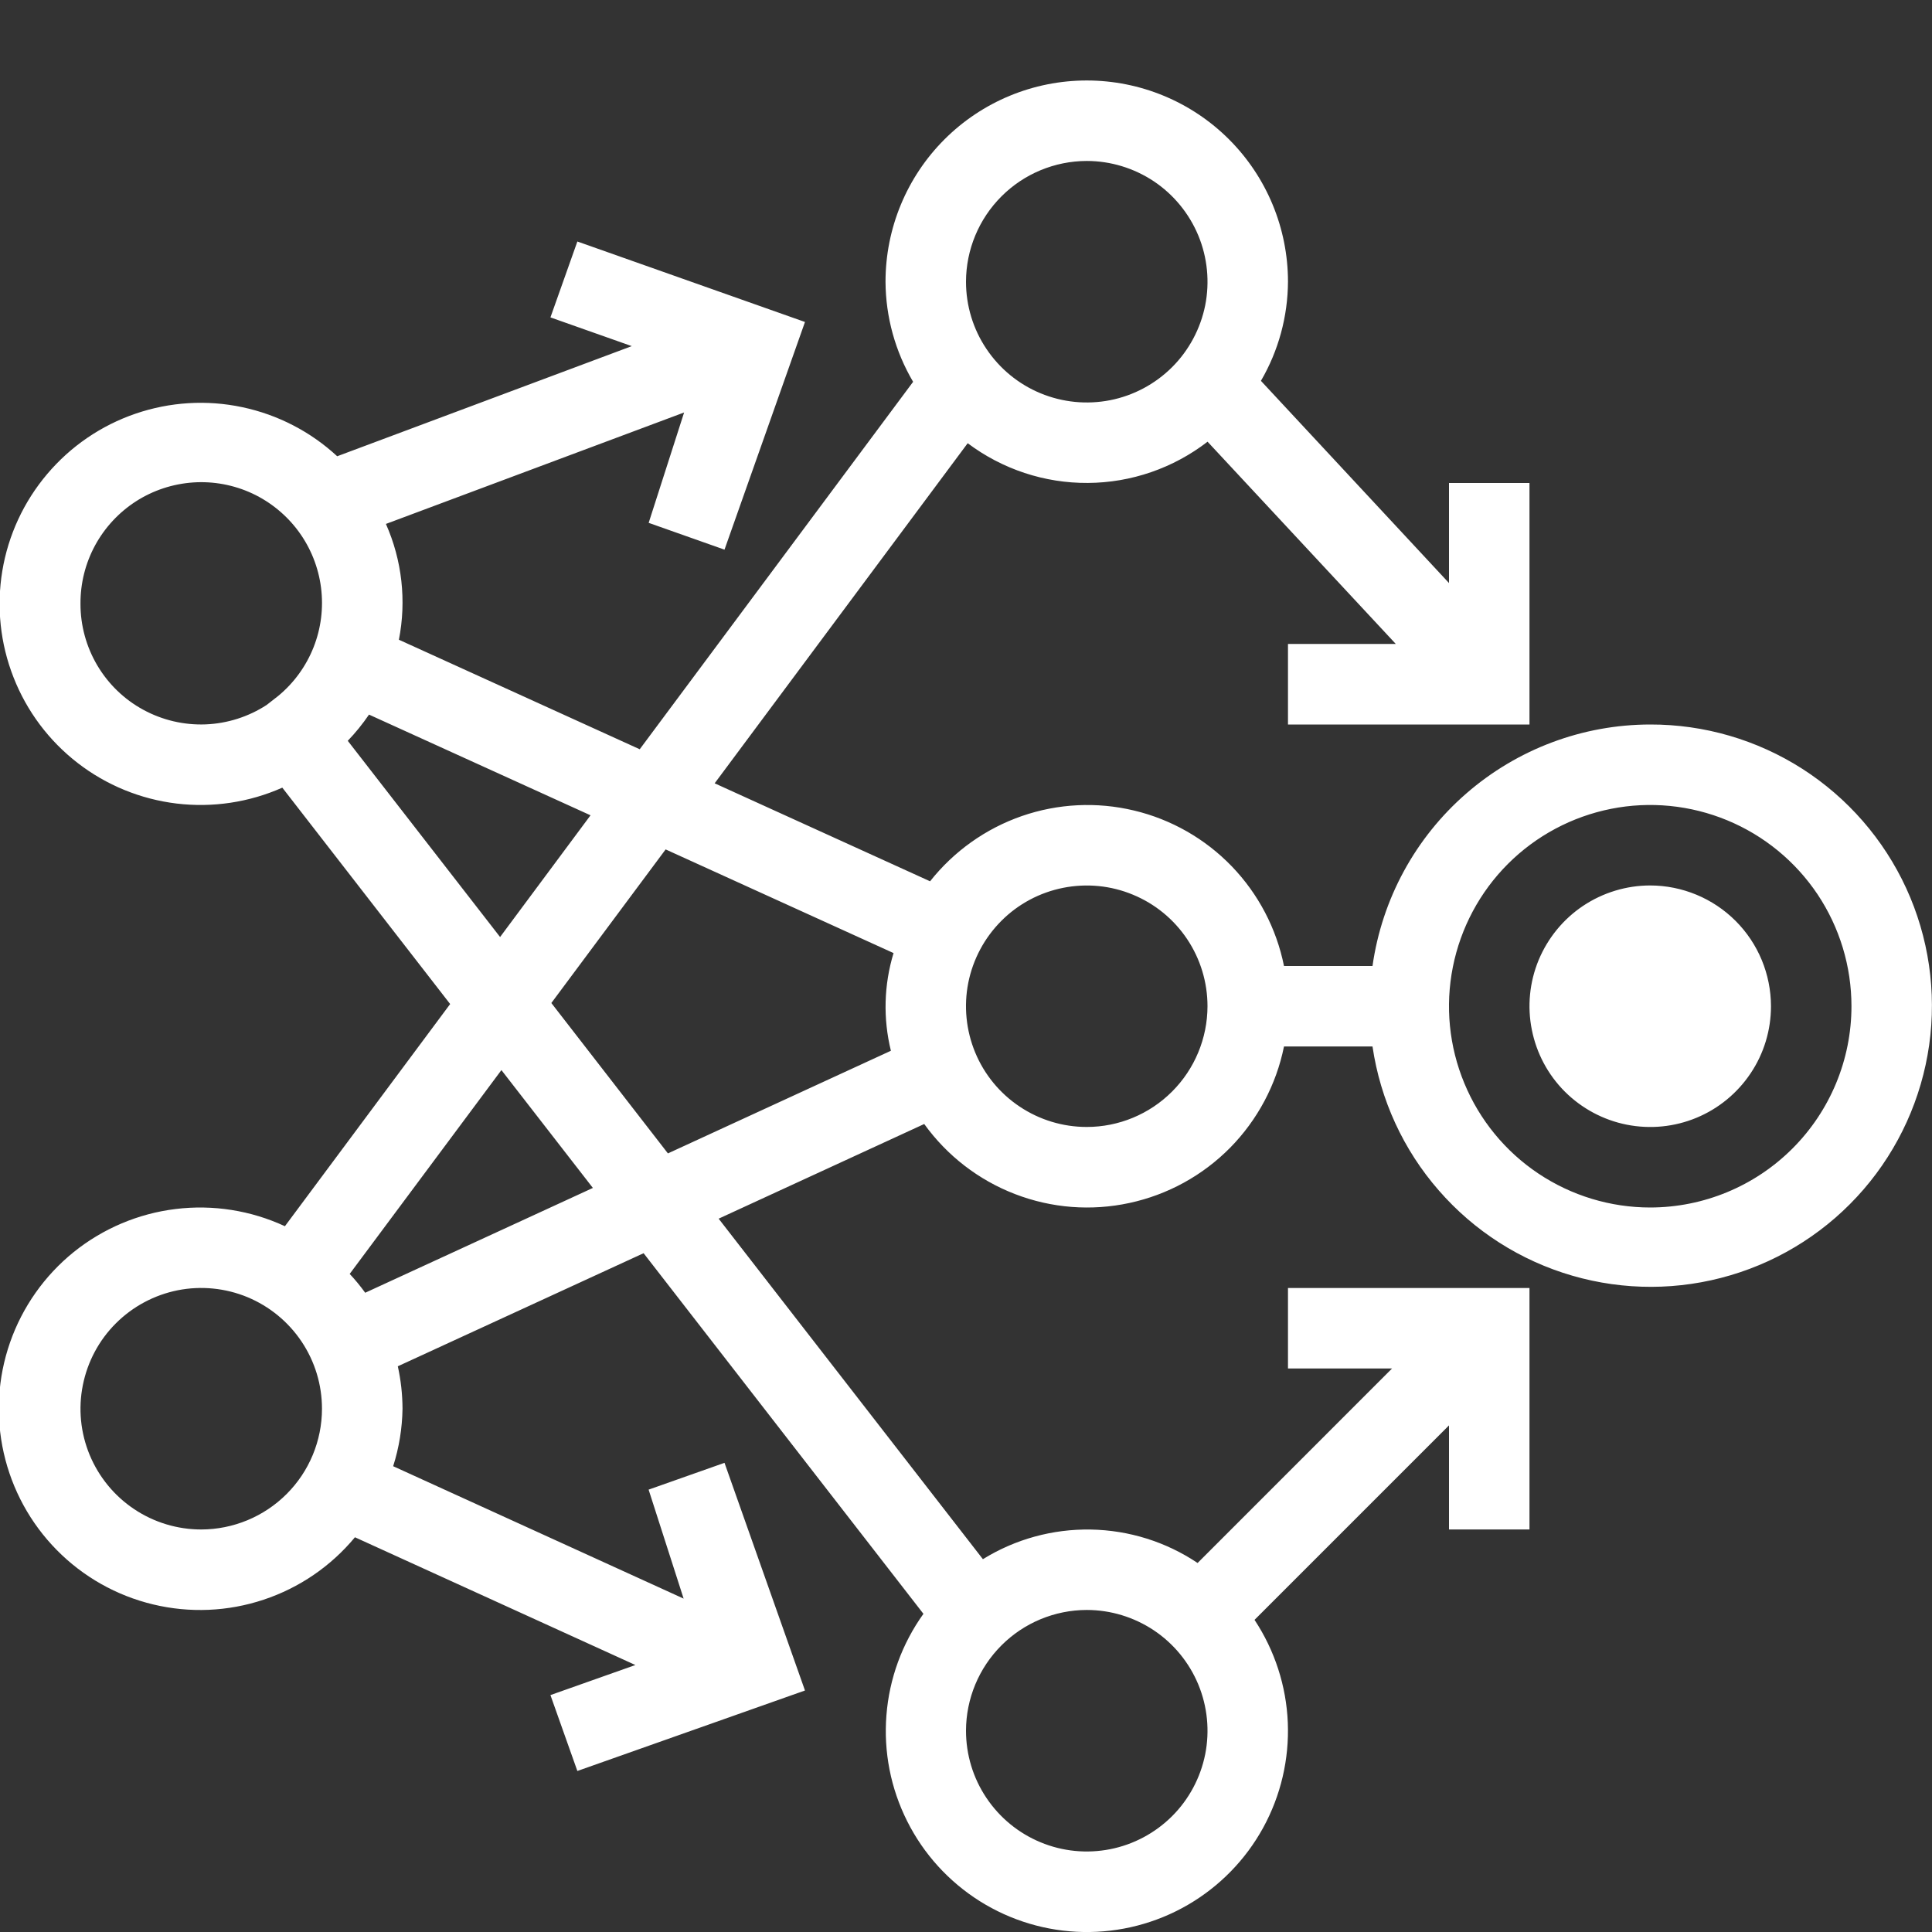<svg width="32" height="32" viewBox="0 0 32 32" fill="none" xmlns="http://www.w3.org/2000/svg">
<rect x="0" y="0" width="32" height="32" fill="#333333" stroke="none"/>
<g clip-path="url(#clip0_5871_1311)">
<path d="M27.333 12C26.213 12.001 25.132 12.407 24.287 13.142C23.442 13.876 22.89 14.891 22.733 16H21.267C21.142 15.378 20.842 14.806 20.402 14.349C19.962 13.893 19.401 13.572 18.784 13.425C18.168 13.277 17.522 13.309 16.923 13.517C16.325 13.725 15.798 14.1 15.405 14.597L11.837 12.974L16.028 7.341C16.602 7.772 17.301 8.004 18.019 7.999C18.737 7.995 19.433 7.754 20.001 7.316L23.119 10.666H21.333V12H25.333V8H24V9.657L20.885 6.308C21.176 5.809 21.33 5.243 21.333 4.666C21.333 3.782 20.982 2.934 20.357 2.309C19.732 1.684 18.884 1.333 18 1.333C17.116 1.333 16.268 1.684 15.643 2.309C15.018 2.934 14.667 3.782 14.667 4.666C14.67 5.25 14.828 5.821 15.124 6.324L10.596 12.41L6.607 10.596C6.734 9.95 6.659 9.28 6.392 8.678L11.331 6.832L10.744 8.66L12 9.104L13.333 5.333L9.563 4L9.117 5.257L10.464 5.733L5.585 7.557C5.144 7.149 4.6 6.868 4.012 6.744C3.424 6.619 2.813 6.657 2.244 6.852C1.675 7.047 1.17 7.392 0.782 7.851C0.393 8.31 0.136 8.865 0.038 9.458C-0.06 10.051 0.004 10.66 0.224 11.219C0.443 11.779 0.81 12.269 1.286 12.637C1.761 13.005 2.328 13.237 2.924 13.309C3.521 13.381 4.126 13.29 4.676 13.046L7.456 16.63L4.719 20.31C4.154 20.048 3.527 19.949 2.909 20.025C2.291 20.1 1.706 20.348 1.221 20.738C0.737 21.129 0.371 21.648 0.166 22.236C-0.039 22.824 -0.075 23.458 0.062 24.065C0.199 24.673 0.503 25.23 0.94 25.673C1.377 26.117 1.93 26.429 2.535 26.574C3.141 26.72 3.775 26.693 4.366 26.496C4.957 26.3 5.481 25.942 5.879 25.462L10.524 27.578L9.117 28.076L9.563 29.333L13.333 28L12 24.229L10.743 24.673L11.323 26.478L6.512 24.285C6.61 23.977 6.662 23.656 6.667 23.333C6.666 23.097 6.64 22.861 6.589 22.63L10.66 20.757L15.295 26.73C14.941 27.224 14.729 27.805 14.682 28.41C14.634 29.016 14.753 29.622 15.026 30.165C15.298 30.708 15.714 31.165 16.228 31.489C16.742 31.812 17.334 31.989 17.941 32C18.549 32.011 19.147 31.856 19.672 31.552C20.198 31.247 20.63 30.805 20.922 30.273C21.214 29.74 21.355 29.138 21.33 28.531C21.305 27.925 21.114 27.337 20.779 26.83L24 23.609V25.333H25.333V21.333H21.333V22.666H23.057L19.836 25.888C19.312 25.537 18.698 25.345 18.067 25.334C17.437 25.323 16.816 25.493 16.28 25.825L11.903 20.185L15.308 18.617C15.686 19.142 16.209 19.546 16.813 19.778C17.416 20.011 18.075 20.062 18.707 19.925C19.34 19.789 19.919 19.471 20.374 19.011C20.828 18.55 21.139 17.967 21.267 17.333H22.733C22.863 18.216 23.243 19.044 23.83 19.716C24.416 20.39 25.183 20.88 26.041 21.129C26.898 21.378 27.808 21.376 28.664 21.122C29.52 20.869 30.285 20.375 30.868 19.699C31.451 19.023 31.827 18.194 31.953 17.31C32.078 16.426 31.946 15.525 31.574 14.714C31.201 13.903 30.604 13.216 29.852 12.734C29.1 12.253 28.226 11.998 27.333 12ZM18 2.666C18.395 2.666 18.782 2.784 19.111 3.003C19.44 3.223 19.696 3.536 19.848 3.901C19.999 4.266 20.039 4.669 19.962 5.057C19.884 5.444 19.694 5.801 19.414 6.081C19.134 6.36 18.778 6.551 18.39 6.628C18.002 6.705 17.6 6.665 17.235 6.514C16.869 6.363 16.557 6.106 16.337 5.777C16.117 5.449 16 5.062 16 4.666C16.001 4.136 16.212 3.628 16.587 3.253C16.961 2.878 17.47 2.667 18 2.666ZM18 26.666C18.395 26.666 18.782 26.784 19.111 27.003C19.44 27.223 19.696 27.535 19.848 27.901C19.999 28.266 20.039 28.669 19.962 29.056C19.884 29.445 19.694 29.801 19.414 30.081C19.134 30.36 18.778 30.551 18.39 30.628C18.002 30.705 17.6 30.666 17.235 30.514C16.869 30.363 16.557 30.106 16.337 29.777C16.117 29.449 16 29.062 16 28.666C16.001 28.136 16.212 27.628 16.587 27.253C16.961 26.878 17.47 26.667 18 26.666ZM1.333 10C1.331 9.662 1.414 9.33 1.575 9.033C1.736 8.737 1.969 8.486 2.253 8.303C2.537 8.121 2.862 8.014 3.199 7.991C3.535 7.968 3.872 8.031 4.178 8.173C4.484 8.316 4.749 8.534 4.948 8.806C5.147 9.078 5.274 9.397 5.317 9.731C5.36 10.066 5.318 10.406 5.194 10.72C5.07 11.034 4.869 11.311 4.609 11.526L4.417 11.676C4.116 11.872 3.767 11.983 3.408 11.998C3.048 12.012 2.692 11.929 2.375 11.757C2.059 11.586 1.796 11.332 1.612 11.022C1.429 10.713 1.332 10.359 1.333 10ZM5.76 12.27C5.889 12.136 6.007 11.99 6.112 11.836L9.781 13.504L8.283 15.52L5.76 12.27ZM3.333 25.333C2.938 25.333 2.551 25.216 2.222 24.996C1.893 24.776 1.637 24.464 1.485 24.098C1.334 23.733 1.294 23.331 1.372 22.943C1.449 22.555 1.639 22.198 1.919 21.919C2.199 21.639 2.555 21.449 2.943 21.371C3.331 21.294 3.733 21.334 4.099 21.485C4.464 21.637 4.776 21.893 4.996 22.222C5.216 22.551 5.333 22.937 5.333 23.333C5.333 23.863 5.122 24.372 4.747 24.746C4.372 25.121 3.863 25.332 3.333 25.333ZM6.049 21.412C5.97 21.303 5.884 21.198 5.792 21.1L8.305 17.724L9.82 19.676L6.049 21.412ZM11.063 19.104L9.132 16.613L11.025 14.069L14.8 15.786C14.64 16.312 14.625 16.87 14.756 17.404L11.063 19.104ZM18 18.666C17.604 18.666 17.218 18.549 16.889 18.329C16.56 18.11 16.303 17.797 16.152 17.432C16.001 17.066 15.961 16.664 16.038 16.276C16.116 15.888 16.306 15.532 16.586 15.252C16.865 14.972 17.222 14.782 17.61 14.705C17.998 14.628 18.4 14.667 18.765 14.819C19.131 14.97 19.443 15.226 19.663 15.555C19.883 15.884 20 16.271 20 16.666C19.999 17.197 19.788 17.705 19.413 18.08C19.038 18.455 18.53 18.666 18 18.666ZM27.333 20C26.674 20 26.029 19.804 25.481 19.438C24.933 19.072 24.506 18.551 24.254 17.942C24.001 17.333 23.935 16.663 24.064 16.016C24.193 15.369 24.51 14.775 24.976 14.309C25.442 13.843 26.036 13.526 26.683 13.397C27.329 13.268 28 13.335 28.609 13.587C29.218 13.839 29.738 14.266 30.105 14.814C30.471 15.363 30.666 16.007 30.666 16.666C30.666 17.55 30.314 18.398 29.689 19.023C29.064 19.648 28.217 19.999 27.333 20ZM29.333 16.666C29.333 17.062 29.216 17.449 28.996 17.777C28.776 18.106 28.464 18.363 28.099 18.514C27.733 18.666 27.331 18.705 26.943 18.628C26.555 18.551 26.199 18.36 25.919 18.081C25.639 17.801 25.449 17.445 25.372 17.056C25.294 16.669 25.334 16.266 25.485 15.901C25.637 15.536 25.893 15.223 26.222 15.003C26.551 14.784 26.938 14.666 27.333 14.666C27.863 14.667 28.372 14.878 28.747 15.253C29.122 15.628 29.332 16.136 29.333 16.666Z" fill="white"/>
</g>
<defs>
<clipPath id="clip0_5871_1311">
<rect width="32" height="32" fill="white"/>
</clipPath>
</defs>
</svg>
